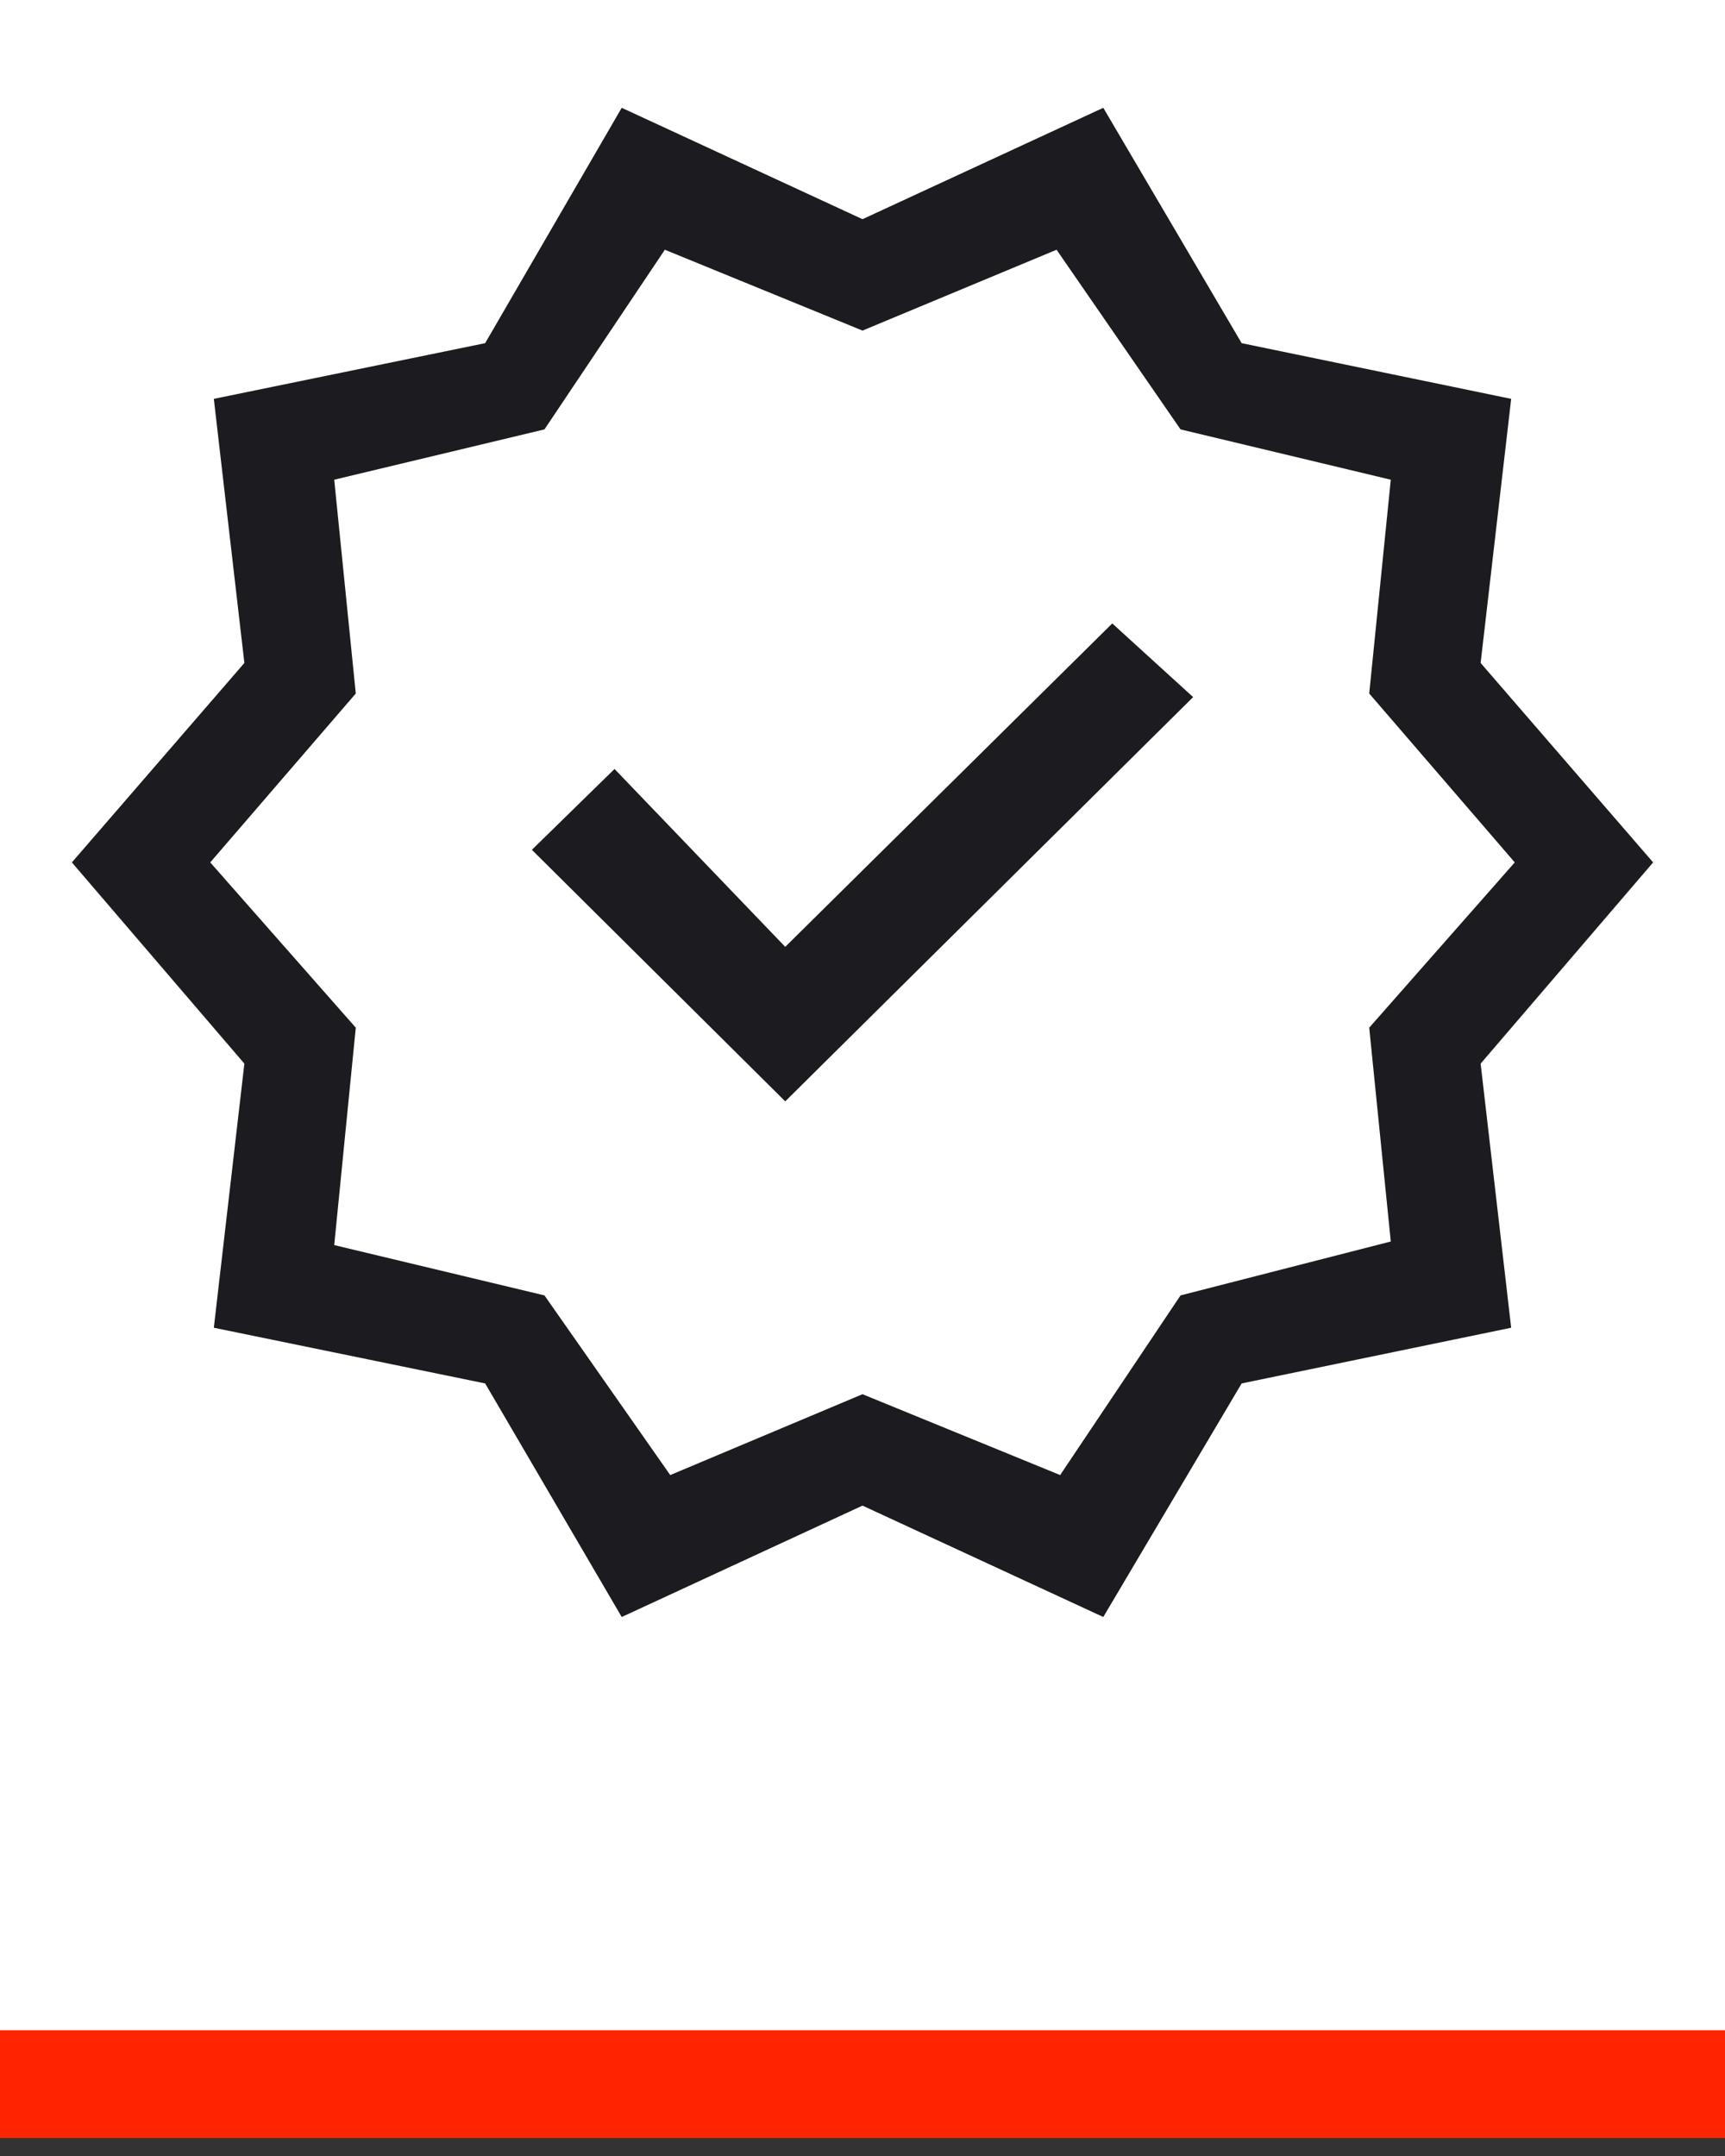 <svg width="48" height="60" viewBox="0 0 48 60" fill="none" xmlns="http://www.w3.org/2000/svg">
<rect x="0" y="0" width="48" height="60" fill="#333333" stroke="none"/>
<rect width="48" height="58" fill="white"/>
<mask id="mask0_51_1395" style="mask-type:alpha" maskUnits="userSpaceOnUse" x="0" y="0" width="48" height="48">
<rect width="48" height="48" fill="#D9D9D9"/>
</mask>
<g mask="url(#mask0_51_1395)">
<path d="M17.3 45L13.5 38.5L5.95 36.95L6.8 29.6L2 24L6.8 18.45L5.95 11.1L13.5 9.55L17.3 3L24 6.1L30.7 3L34.55 9.55L42.05 11.1L41.2 18.45L46 24L41.2 29.6L42.05 36.95L34.55 38.5L30.7 45L24 41.9L17.3 45ZM18.65 41.05L24 38.8L29.5 41.05L32.85 36.05L38.7 34.55L38.1 28.6L42.15 24L38.1 19.3L38.7 13.35L32.85 11.95L29.4 6.95L24 9.2L18.5 6.95L15.15 11.95L9.3 13.35L9.9 19.3L5.85 24L9.9 28.6L9.3 34.65L15.15 36.05L18.65 41.05ZM21.85 30.65L33.2 19.4L30.95 17.35L21.85 26.35L17.1 21.4L14.8 23.65L21.85 30.65Z" fill="#1C1B1F"/>
</g>
<path d="M0 58H48" stroke="#FF2500" stroke-width="3"/>
</svg>
